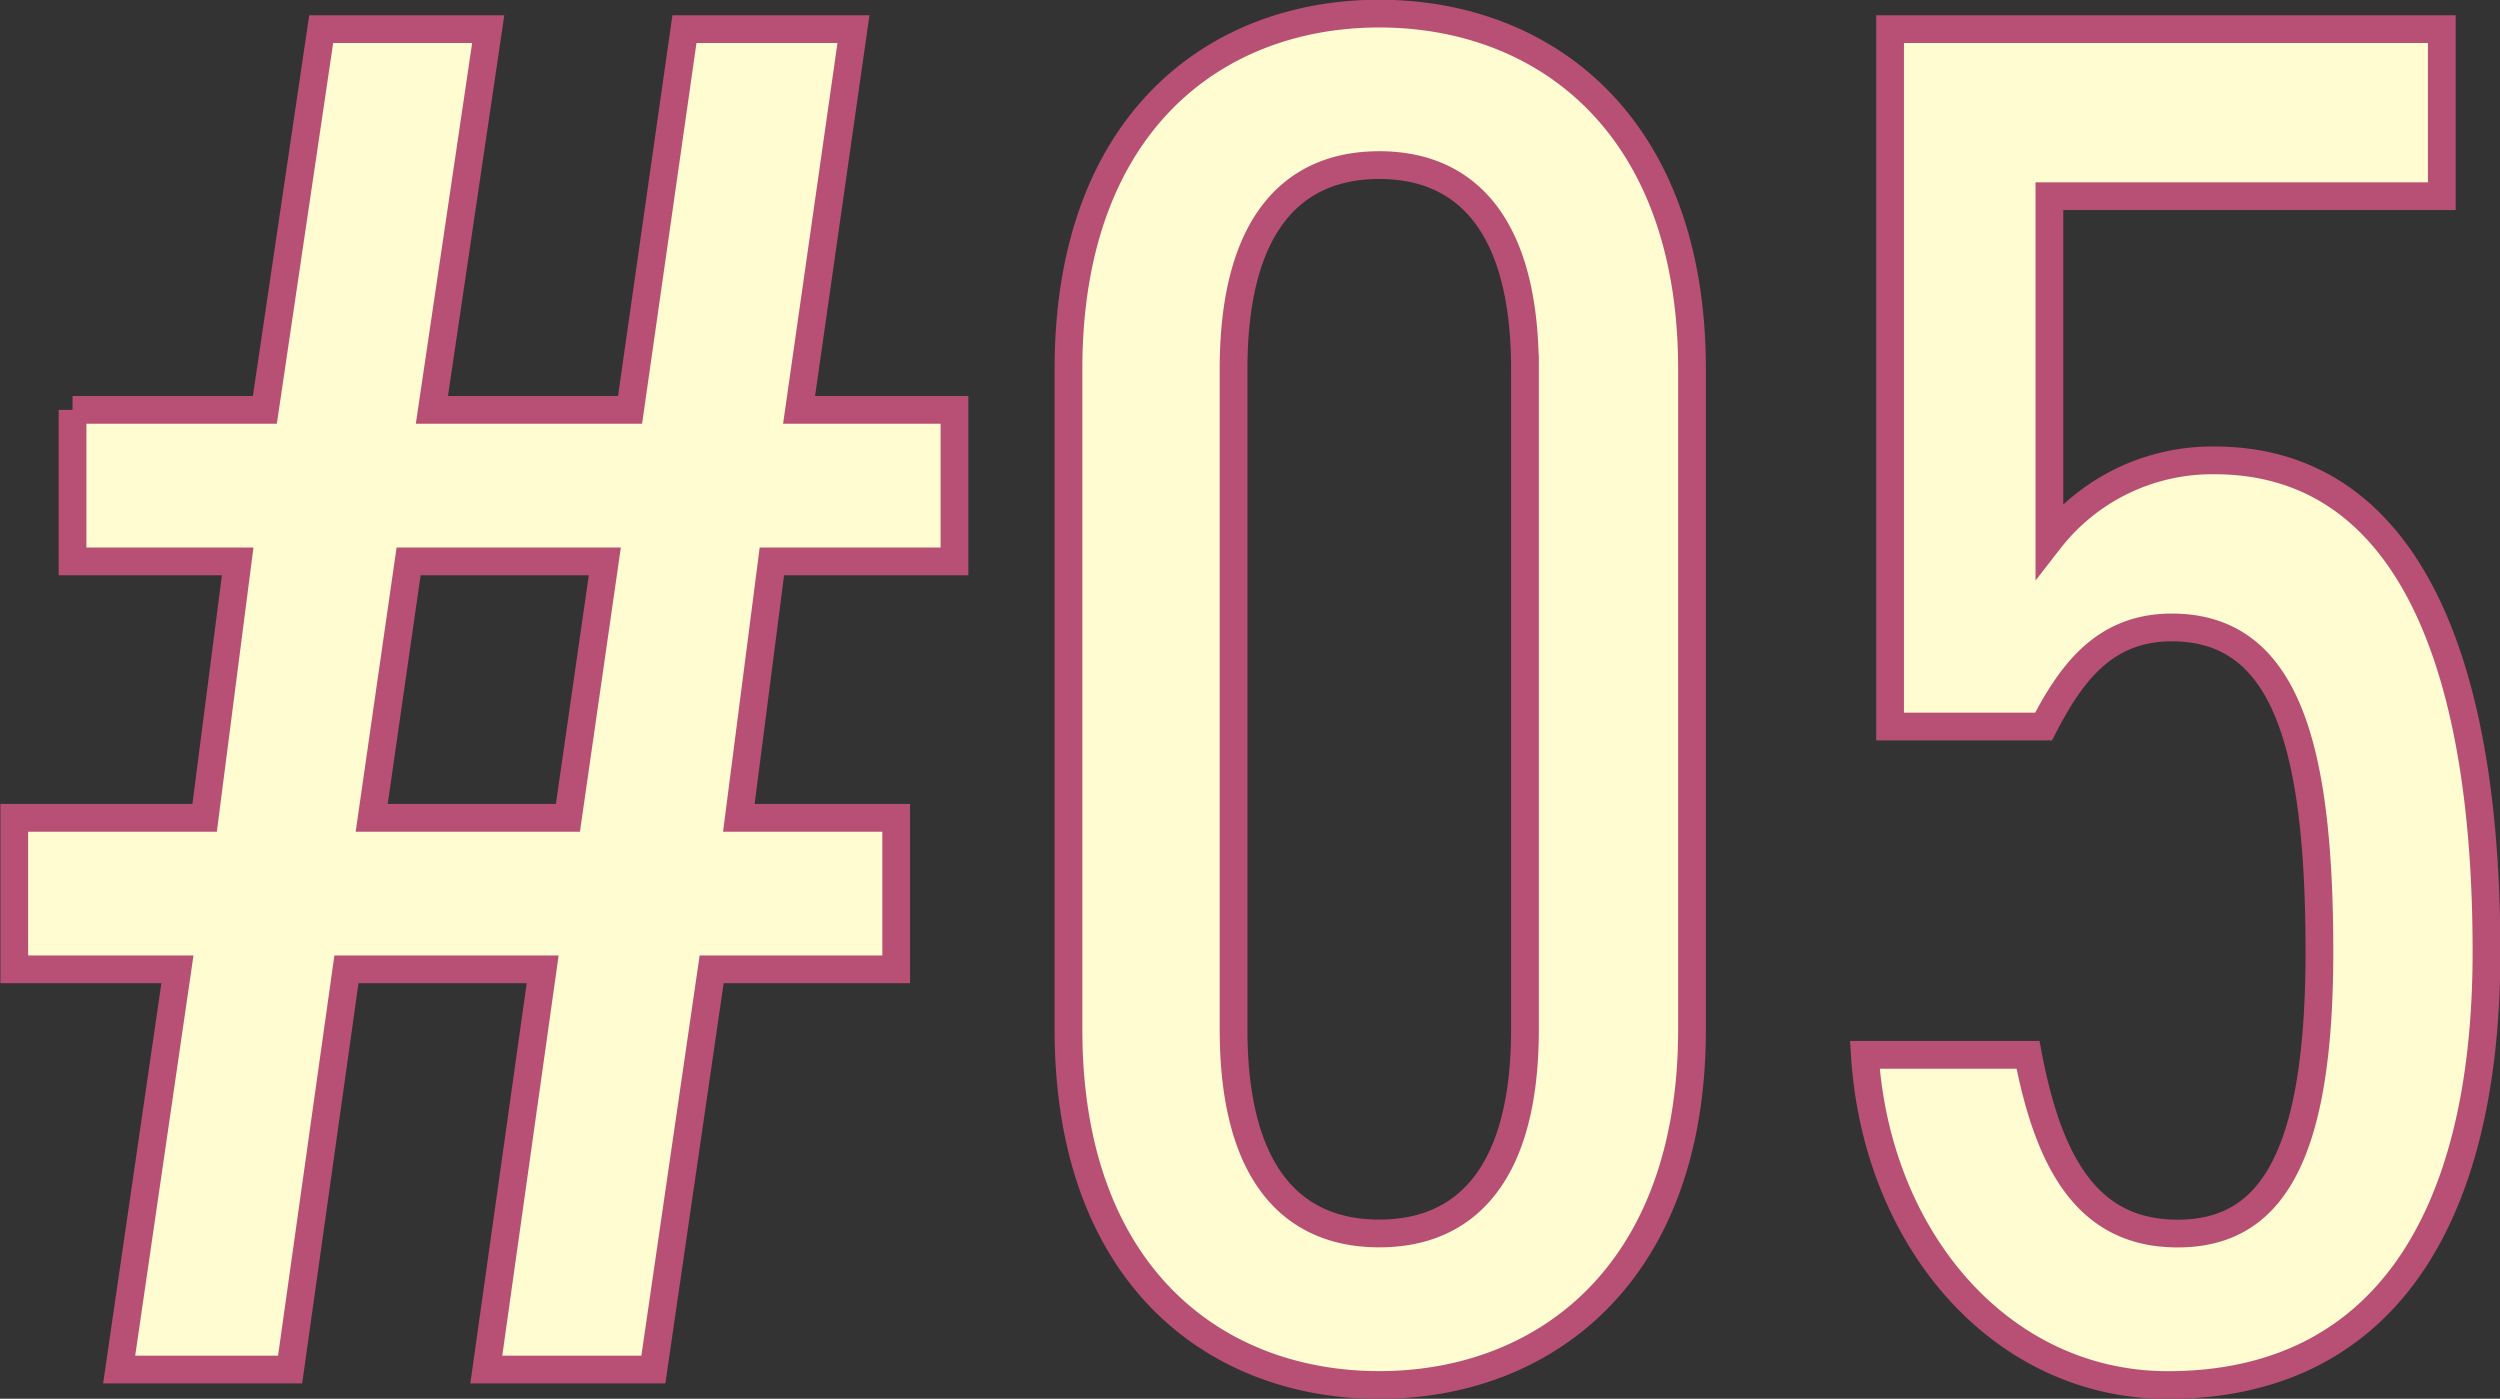 <svg xmlns="http://www.w3.org/2000/svg" width="90.094" height="50.406" viewBox="0 0 90.094 50.406">
  <rect x="0" y="0" width="90.094" height="50.406" fill="#333333" stroke="none"/>
  <defs>
    <style>
      .cls-1 {
        fill: #fffcd1;
        stroke: #b84f74;
        stroke-width: 1px;
        fill-rule: evenodd;
      }
    </style>
  </defs>
  <path id="num05.svg" class="cls-1" d="M551.676,839.646v5.461h5.951l-1.191,9.241h-6.86v5.46h5.88l-2.1,14.422h6.161l2.03-14.422h7.071l-2.031,14.422h6.021l2.1-14.422h6.651v-5.46h-5.671l1.191-9.241h6.58v-5.461h-5.6l1.96-13.721h-6.091l-1.96,13.721h-7.141l2.03-13.721h-6.02l-2.03,13.721h-6.931Zm12.111,5.461h7.071l-1.33,9.241h-7.071Zm46.251-6.931c0-8.891-5.39-12.811-11.271-12.811s-11.2,3.92-11.2,12.811v23.8c0,8.891,5.321,12.811,11.2,12.811s11.271-3.92,11.271-12.811v-23.8Zm-6.02,0v23.8c0,5.18-2.1,7.35-5.251,7.35s-5.25-2.17-5.25-7.35v-23.8c0-5.18,2.1-7.351,5.25-7.351S604.018,833,604.018,838.176Zm23.309,9.311c4.061,0,5.321,4.131,5.321,11.691s-1.82,10.151-5.111,10.151c-3.15,0-4.62-2.38-5.39-6.44h-5.881c0.42,6.65,4.9,11.9,10.921,11.9,7.491,0,11.482-5.6,11.482-15.612,0-11.691-3.5-17.711-9.8-17.711a7.428,7.428,0,0,0-5.951,2.87V831.946h14.141v-6.021H617.176v25.133h5.531C623.687,849.167,624.877,847.487,627.327,847.487Z" transform="translate(-549.062 -824.875)"/>
</svg>
